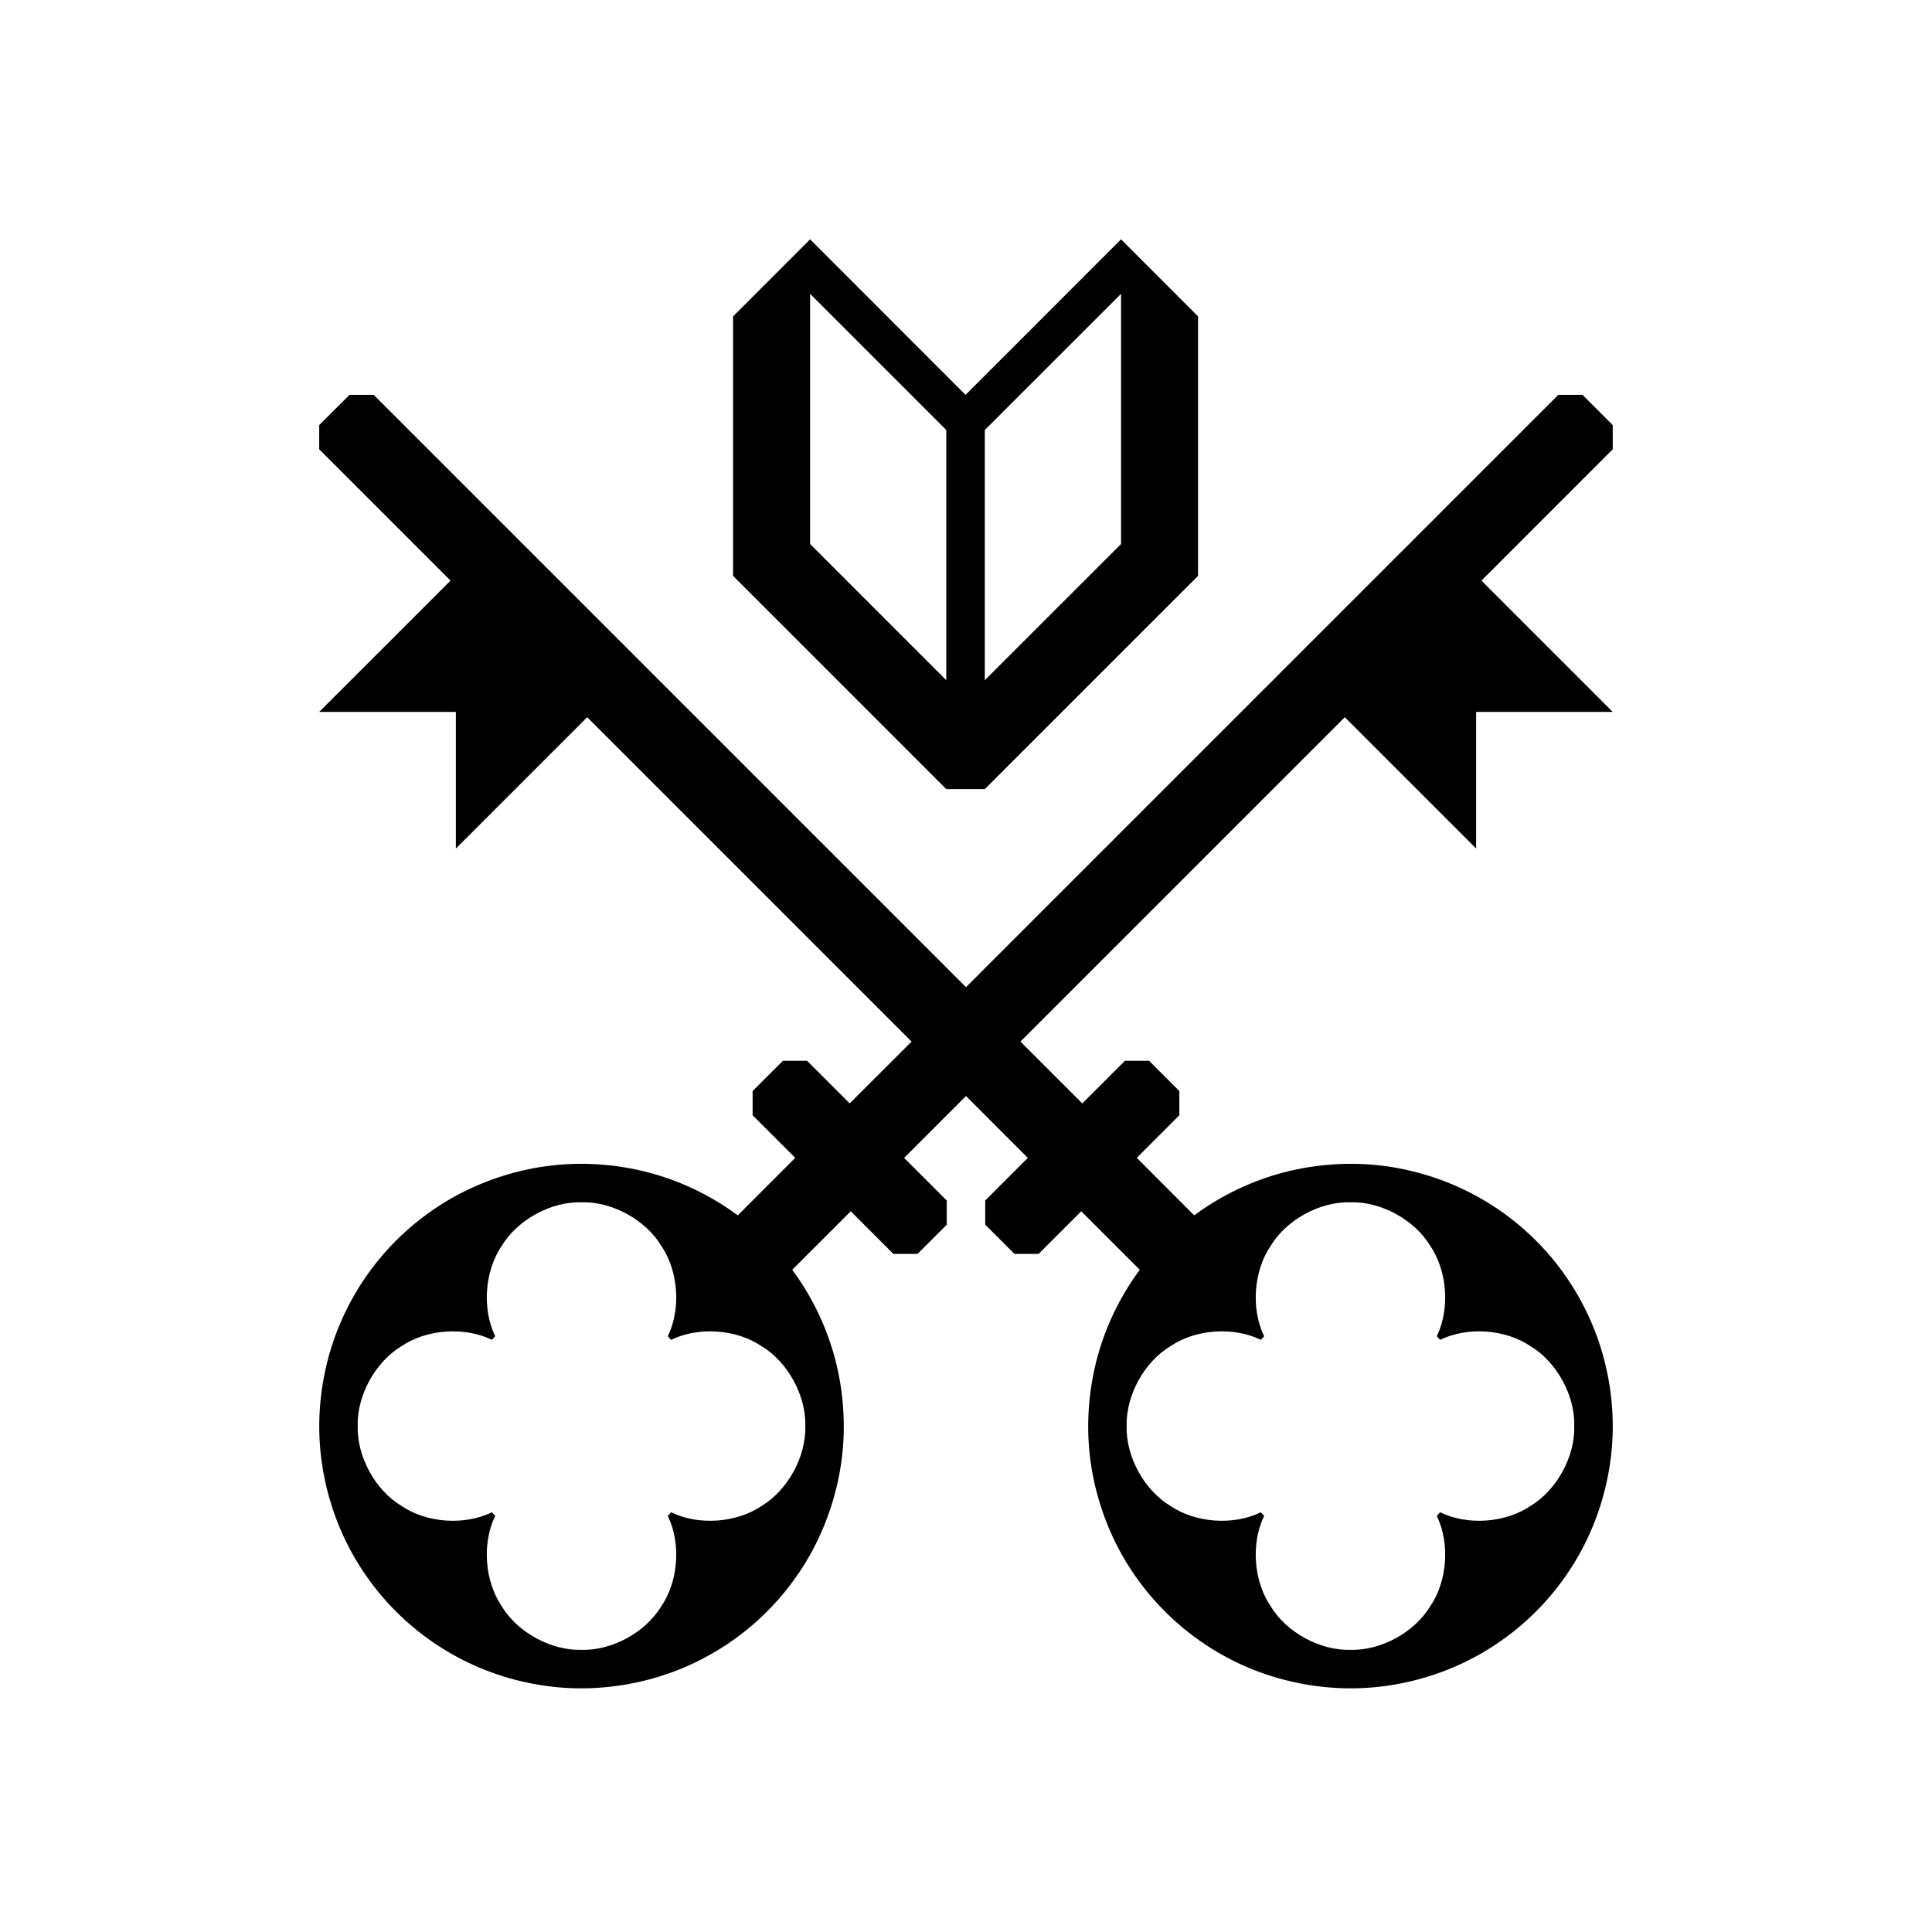 <svg width="24" height="24" viewBox="0 0 40 40" xmlns="http://www.w3.org/2000/svg">
<path fill-rule="evenodd" clip-rule="evenodd" d="M15.275 25.163C14.781 24.796 14.186 24.489 13.527 24.302C12.868 24.116 12.147 24.049 11.441 24.128C10.736 24.206 10.046 24.428 9.444 24.755C8.843 25.081 8.329 25.512 7.928 25.978C7.526 26.443 7.175 27.015 6.941 27.658C6.706 28.301 6.587 29.015 6.613 29.725C6.639 30.434 6.81 31.139 7.092 31.763C7.373 32.387 7.765 32.931 8.2 33.365C8.634 33.8 9.178 34.192 9.802 34.473C10.426 34.755 11.13 34.926 11.84 34.952C12.549 34.978 13.264 34.859 13.907 34.624C14.55 34.39 15.122 34.039 15.587 33.637C16.053 33.236 16.483 32.722 16.81 32.121C17.136 31.519 17.359 30.829 17.437 30.124C17.516 29.418 17.45 28.697 17.263 28.038C17.076 27.379 16.769 26.784 16.402 26.29L17.614 25.078L18.496 25.96H18.997L19.601 25.356V24.855L18.719 23.973L20 22.692L21.28 23.973L20.398 24.855V25.356L21.003 25.96H21.504L22.386 25.078L23.598 26.29C23.231 26.784 22.924 27.379 22.737 28.038C22.55 28.697 22.484 29.418 22.562 30.124C22.641 30.829 22.863 31.519 23.19 32.121C23.516 32.722 23.947 33.236 24.413 33.637C24.878 34.039 25.449 34.39 26.092 34.624C26.735 34.859 27.45 34.978 28.16 34.952C28.869 34.926 29.573 34.755 30.197 34.473C30.822 34.192 31.366 33.8 31.8 33.365C32.235 32.931 32.627 32.387 32.908 31.763C33.189 31.139 33.361 30.434 33.387 29.725C33.413 29.015 33.294 28.301 33.059 27.658C32.824 27.015 32.474 26.443 32.072 25.978C31.671 25.512 31.157 25.081 30.555 24.755C29.954 24.428 29.264 24.206 28.558 24.128C27.853 24.049 27.131 24.116 26.473 24.302C25.814 24.489 25.218 24.796 24.725 25.163L23.536 23.972L24.417 23.09V22.589L23.791 21.963H23.29L22.408 22.845L21.127 21.565L27.843 14.849L30.562 17.568V14.739H33.39L30.672 12.021L33.39 9.302V8.801L32.764 8.175H32.263L20 20.438L7.737 8.175H7.236L6.609 8.801V9.302L9.328 12.021L6.609 14.739H9.438V17.568L12.157 14.849L18.873 21.565L17.592 22.845L16.71 21.963H16.209L15.582 22.589V23.09L16.464 23.972L15.275 25.163ZM26.173 31.384C25.896 31.952 25.954 32.738 26.31 33.259C26.637 33.798 27.329 34.176 27.96 34.158C28.591 34.176 29.282 33.798 29.61 33.259C29.966 32.738 30.023 31.952 29.747 31.384L29.816 31.31C30.383 31.588 31.17 31.532 31.692 31.176C32.232 30.849 32.611 30.157 32.593 29.525C32.611 28.894 32.232 28.201 31.692 27.874C31.17 27.518 30.383 27.462 29.816 27.74L29.747 27.666C30.023 27.099 29.966 26.312 29.61 25.791C29.282 25.252 28.591 24.874 27.96 24.892C27.329 24.874 26.637 25.252 26.31 25.791C25.954 26.312 25.896 27.099 26.173 27.666L26.104 27.74C25.537 27.462 24.75 27.518 24.228 27.874C23.687 28.201 23.309 28.894 23.326 29.525C23.309 30.157 23.687 30.849 24.228 31.176C24.75 31.532 25.537 31.588 26.104 31.31L26.173 31.384ZM13.69 33.259C14.046 32.738 14.103 31.952 13.826 31.384L13.895 31.31C14.463 31.588 15.25 31.532 15.772 31.176C16.312 30.849 16.69 30.157 16.673 29.525C16.69 28.894 16.312 28.201 15.772 27.874C15.25 27.518 14.463 27.462 13.895 27.74L13.826 27.666C14.103 27.099 14.046 26.312 13.69 25.791C13.362 25.252 12.671 24.874 12.04 24.892C11.409 24.874 10.717 25.252 10.39 25.791C10.034 26.312 9.976 27.099 10.253 27.666L10.184 27.74C9.617 27.462 8.83 27.518 8.308 27.874C7.767 28.201 7.389 28.894 7.406 29.525C7.389 30.157 7.767 30.849 8.308 31.176C8.83 31.532 9.617 31.588 10.184 31.31L10.253 31.384C9.976 31.952 10.034 32.738 10.39 33.259C10.717 33.798 11.409 34.176 12.04 34.158C12.671 34.176 13.362 33.798 13.69 33.259Z" fill="currentColor"/>
<path fill-rule="evenodd" clip-rule="evenodd" d="M19.991 8.175L23.21 4.955L24.804 6.55V11.923L20.389 16.338H19.592L15.178 11.923V6.55L16.772 4.955L19.991 8.175ZM16.772 6.083L19.592 8.903V14.083L16.772 11.263V6.083ZM20.389 8.903L23.21 6.083V11.263L20.389 14.083V8.903Z" fill="currentColor"/>
</svg>
